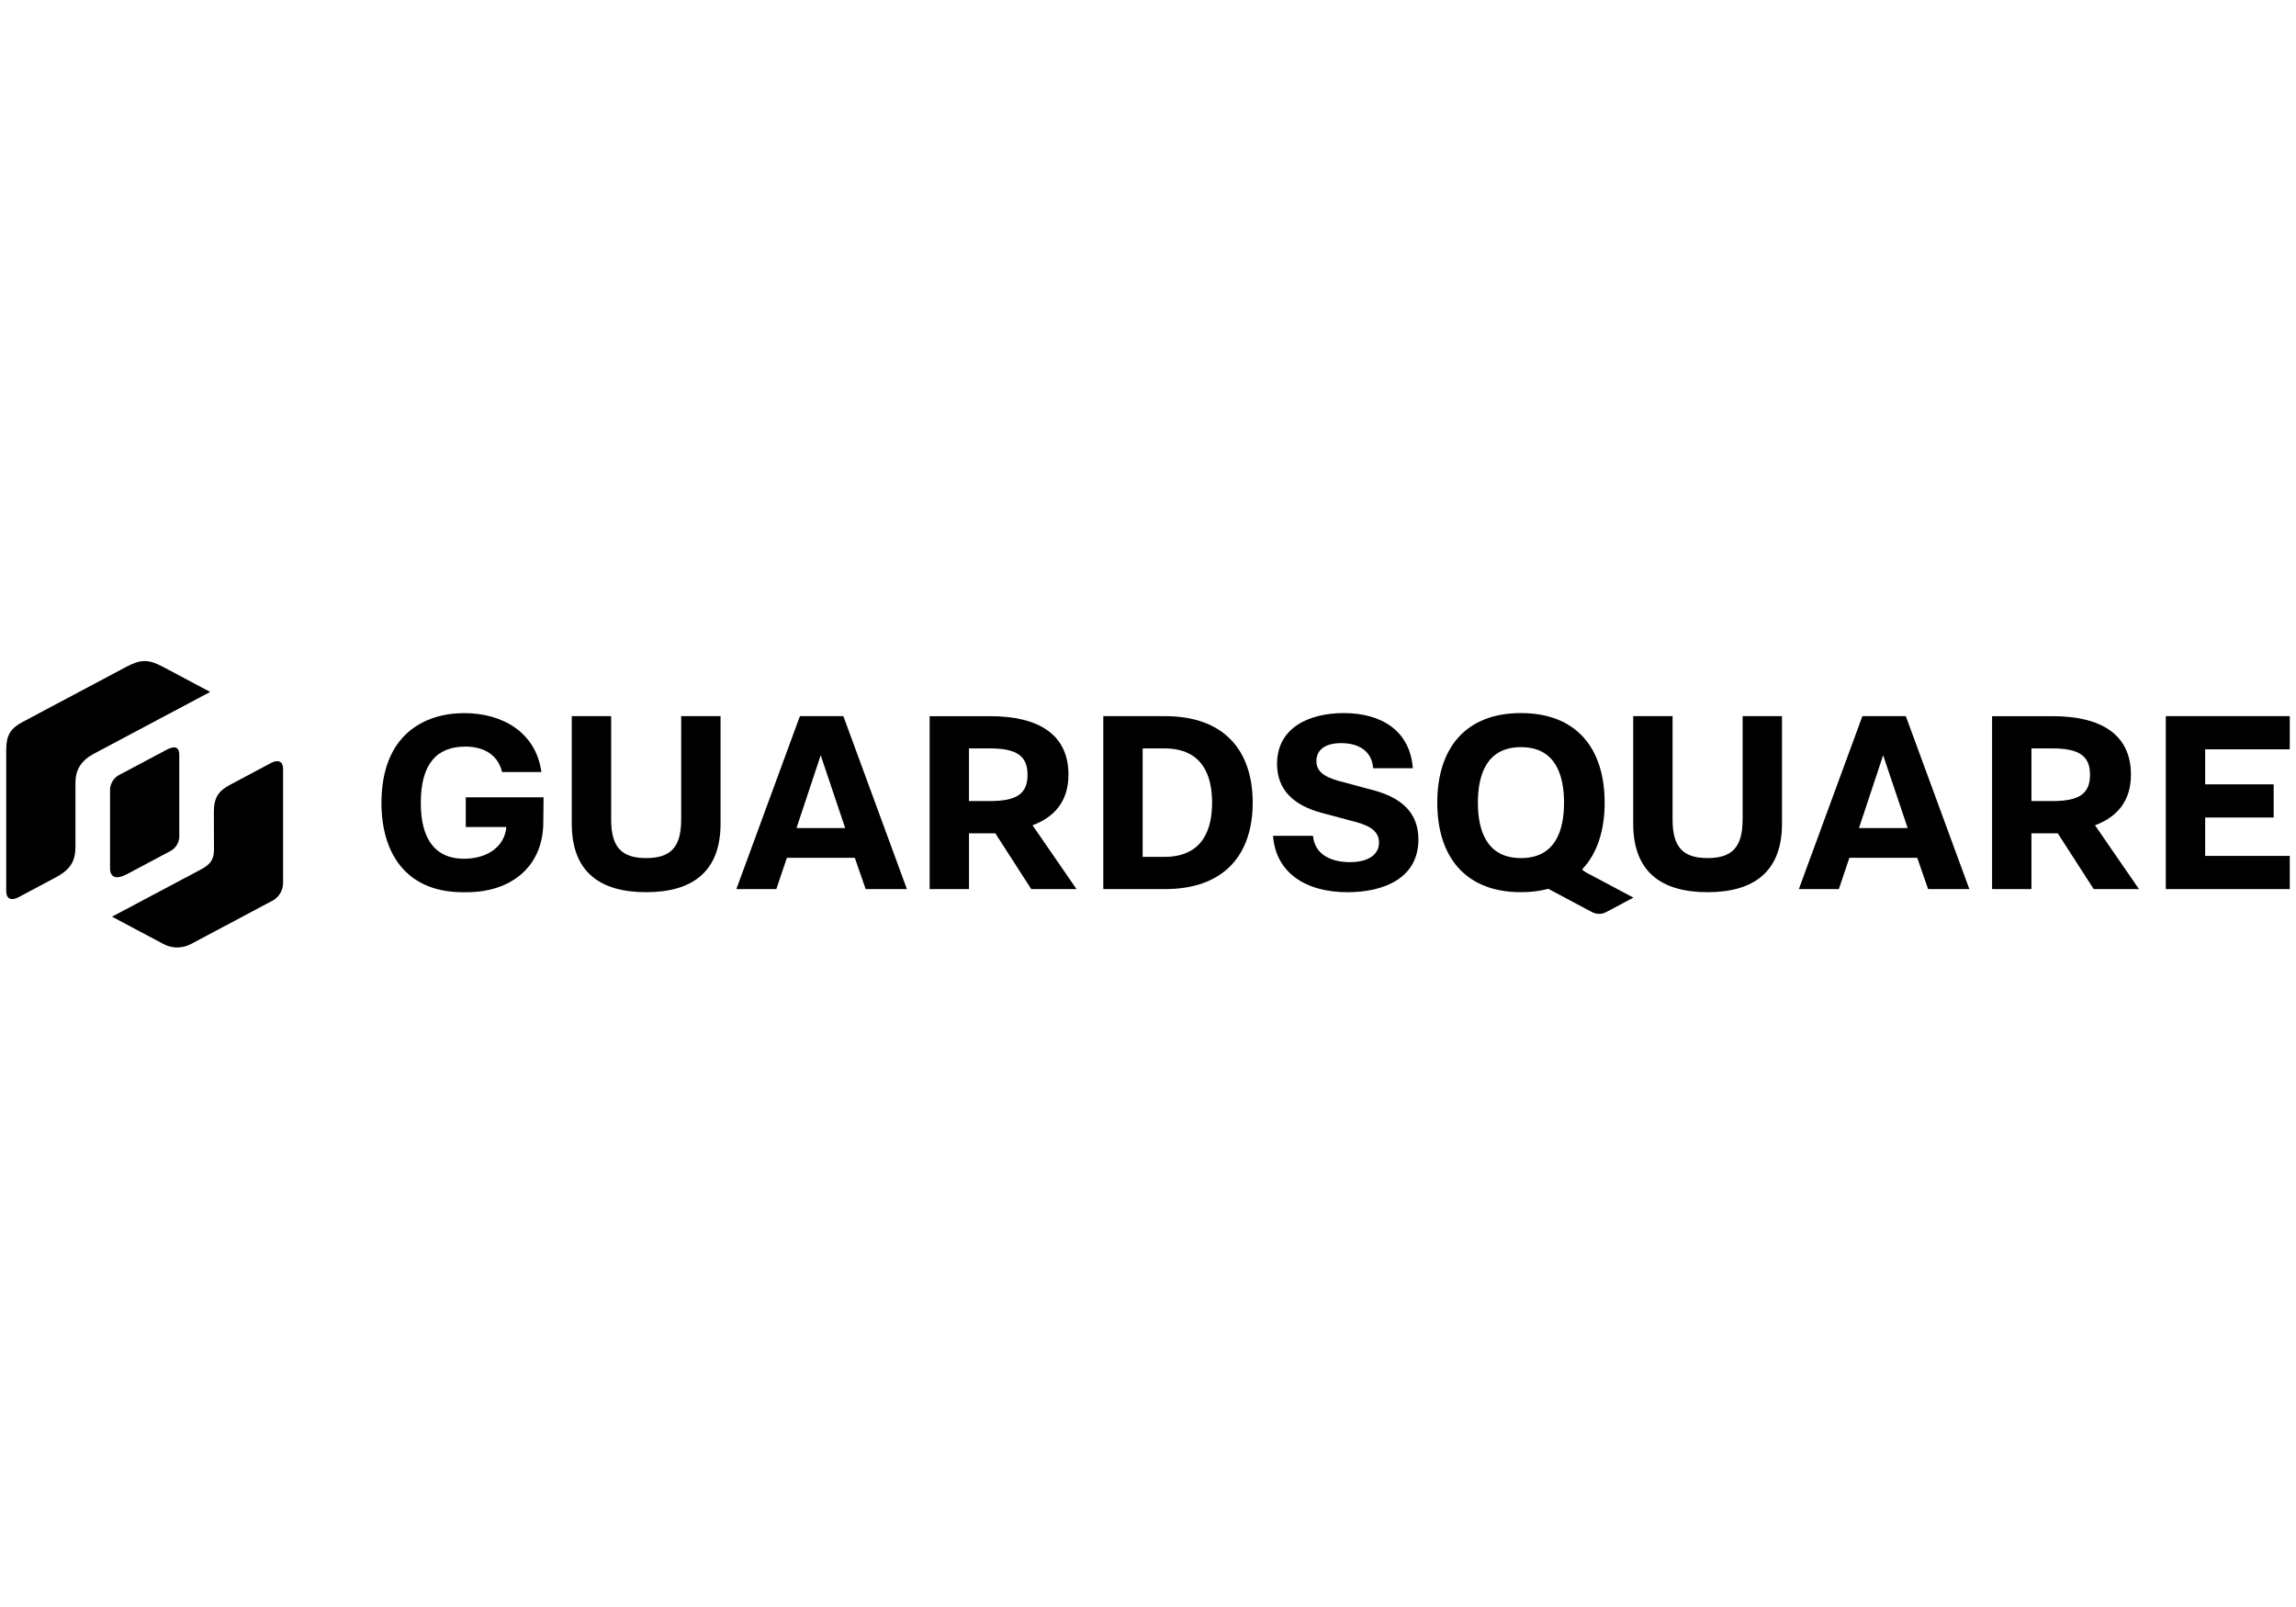 <?xml version="1.0" encoding="utf-8"?>
<!-- Generator: Adobe Illustrator 23.1.1, SVG Export Plug-In . SVG Version: 6.00 Build 0)  -->
<svg version="1.1" id="Layer_1" xmlns="http://www.w3.org/2000/svg" xmlns:xlink="http://www.w3.org/1999/xlink" x="0px" y="0px"
	 viewBox="0 0 100 70" enable-background="new 0 0 100 70" xml:space="preserve">
<title>Artboard 1</title>
<g>
	<path id="Path_1" d="M20.284,36.024h1.767c-0.057,0.783-0.733,1.364-1.798,1.382c-0.021,0-0.042,0-0.063,0
		c-1.187-0.005-1.863-0.796-1.863-2.428c0-1.714,0.703-2.457,1.945-2.457c0.958,0,1.458,0.5,1.593,1.107h1.714
		c-0.23-1.7-1.66-2.565-3.361-2.565c-1.727,0-3.604,0.931-3.604,3.914c0,2.201,1.082,3.859,3.483,3.887h0.233
		c1.925,0,3.303-1.104,3.332-2.99l0.012-1.144h-3.388v1.295H20.284z"/>
	<path id="Path_2" d="M43.107,34.894h-0.904V32.6h0.904c1.187,0,1.646,0.337,1.646,1.147C44.753,34.57,44.294,34.894,43.107,34.894
		 M46.536,33.747c0-1.755-1.296-2.551-3.416-2.551h-2.631v7.533h1.714v-2.43h1.147l1.566,2.43h1.971l-1.916-2.781
		C45.887,35.609,46.536,34.935,46.536,33.747"/>
	<path id="Path_3" d="M50.712,37.325h-0.945V32.6h0.945c1.687,0,2.079,1.215,2.079,2.362C52.792,36.109,52.4,37.324,50.712,37.325
		 M50.74,31.195h-2.687v7.533h2.687c2.592,0,3.82-1.512,3.82-3.767C54.559,32.707,53.332,31.195,50.74,31.195"/>
	<path id="Path_4" d="M59.819,34.422l-1.512-0.405c-0.729-0.203-0.972-0.473-0.972-0.865c0-0.486,0.378-0.782,1.08-0.782
		c0.716,0,1.336,0.311,1.391,1.094h1.728c-0.122-1.634-1.363-2.403-3.01-2.403c-1.485,0-2.903,0.622-2.903,2.214
		c0,1.107,0.689,1.796,1.944,2.133l1.512,0.405c0.703,0.189,0.985,0.473,0.985,0.891c0,0.513-0.459,0.851-1.269,0.851
		c-0.822,0-1.538-0.338-1.606-1.147h-1.742c0.122,1.58,1.377,2.456,3.254,2.456c1.566,0,3.078-0.607,3.078-2.295
		C61.777,35.38,61.021,34.747,59.819,34.422"/>
	<path id="Path_5" d="M75.897,35.704c0,1.229-0.486,1.673-1.525,1.673c-1.04,0-1.525-0.445-1.525-1.673v-4.509h-1.714v4.685
		c0,2.092,1.215,2.983,3.24,2.983c2.011,0,3.24-0.891,3.24-2.983v-4.685h-1.714V35.704z"/>
	<path id="Path_6" d="M80.966,36.069l1.053-3.171l1.067,3.171H80.966z M81.115,31.195l-2.768,7.533h1.742l0.459-1.363h2.956
		l0.473,1.363h1.796l-2.767-7.533H81.115z"/>
	<path id="Path_7" d="M89.382,34.894h-0.905V32.6h0.905c1.188,0,1.646,0.337,1.646,1.147C91.028,34.57,90.569,34.894,89.382,34.894
		 M92.811,33.747c0-1.755-1.296-2.551-3.416-2.551h-2.632v7.533h1.714v-2.43h1.147l1.566,2.43h1.972l-1.917-2.781
		C92.163,35.609,92.811,34.935,92.811,33.747"/>
	<path id="Path_8" d="M99.729,32.64v-1.445h-5.4v7.533h5.4v-1.445h-3.685v-1.672h2.983v-1.445h-2.983v-1.525L99.729,32.64z"/>
	<path id="Path_9" d="M29.668,35.704c0,1.229-0.486,1.673-1.525,1.673c-1.04,0-1.525-0.445-1.525-1.673v-4.509h-1.715v4.685
		c0,2.092,1.215,2.983,3.24,2.983c2.011,0,3.24-0.891,3.24-2.983v-4.685h-1.714L29.668,35.704z"/>
	<path id="Path_10" d="M34.691,36.069l1.054-3.171l1.066,3.171H34.691z M34.839,31.195l-2.768,7.533h1.742l0.459-1.363h2.958
		l0.473,1.363h1.796l-2.767-7.533H34.839z"/>
	<path id="Path_11" d="M66.244,37.378c-1.512,0-1.876-1.229-1.876-2.416c0-1.187,0.365-2.417,1.876-2.417
		c1.511,0,1.876,1.229,1.876,2.417C68.121,36.15,67.757,37.378,66.244,37.378 M68.906,37.872c0.658-0.687,0.983-1.694,0.983-2.91
		c0-2.336-1.202-3.901-3.645-3.901c-2.443,0-3.645,1.566-3.645,3.901c0,2.336,1.202,3.901,3.645,3.901
		c0.404,0.004,0.806-0.046,1.198-0.147c0.022,0.014,0.044,0.028,0.067,0.04l1.818,0.968c0.206,0.114,0.458,0.11,0.66-0.01
		l1.155-0.614l-2.05-1.09C69.023,37.976,68.959,37.929,68.906,37.872"/>
	<path id="Path_12" d="M5.504,29.045c0.628-0.334,0.97-0.325,1.562-0.015l2.087,1.11l-5.068,2.694
		c-0.564,0.304-0.798,0.707-0.799,1.262v2.77c-0.001,0.703-0.261,1.038-0.896,1.373l-1.589,0.847
		c-0.327,0.171-0.529,0.052-0.53-0.264v-6.159c0-0.628,0.179-0.929,0.714-1.215L5.504,29.045z"/>
	<path id="Path_13" d="M8.33,41.115c-0.392,0.215-0.869,0.208-1.255-0.018L4.879,39.93l3.896-2.07
		c0.385-0.205,0.542-0.432,0.545-0.827l-0.005-1.681c0.003-0.622,0.213-0.907,0.718-1.175l1.786-0.949
		c0.304-0.161,0.513-0.048,0.511,0.259v4.951c0.007,0.365-0.208,0.697-0.544,0.839L8.33,41.115z"/>
	<path id="Path_14" d="M7.262,32.656c0.343-0.183,0.547-0.125,0.546,0.228v3.469c0.025,0.279-0.109,0.548-0.346,0.697l-1.935,1.029
		c-0.473,0.251-0.734,0.132-0.734-0.25v-3.367c-0.017-0.314,0.162-0.605,0.449-0.733L7.262,32.656z"/>
</g>
</svg>
